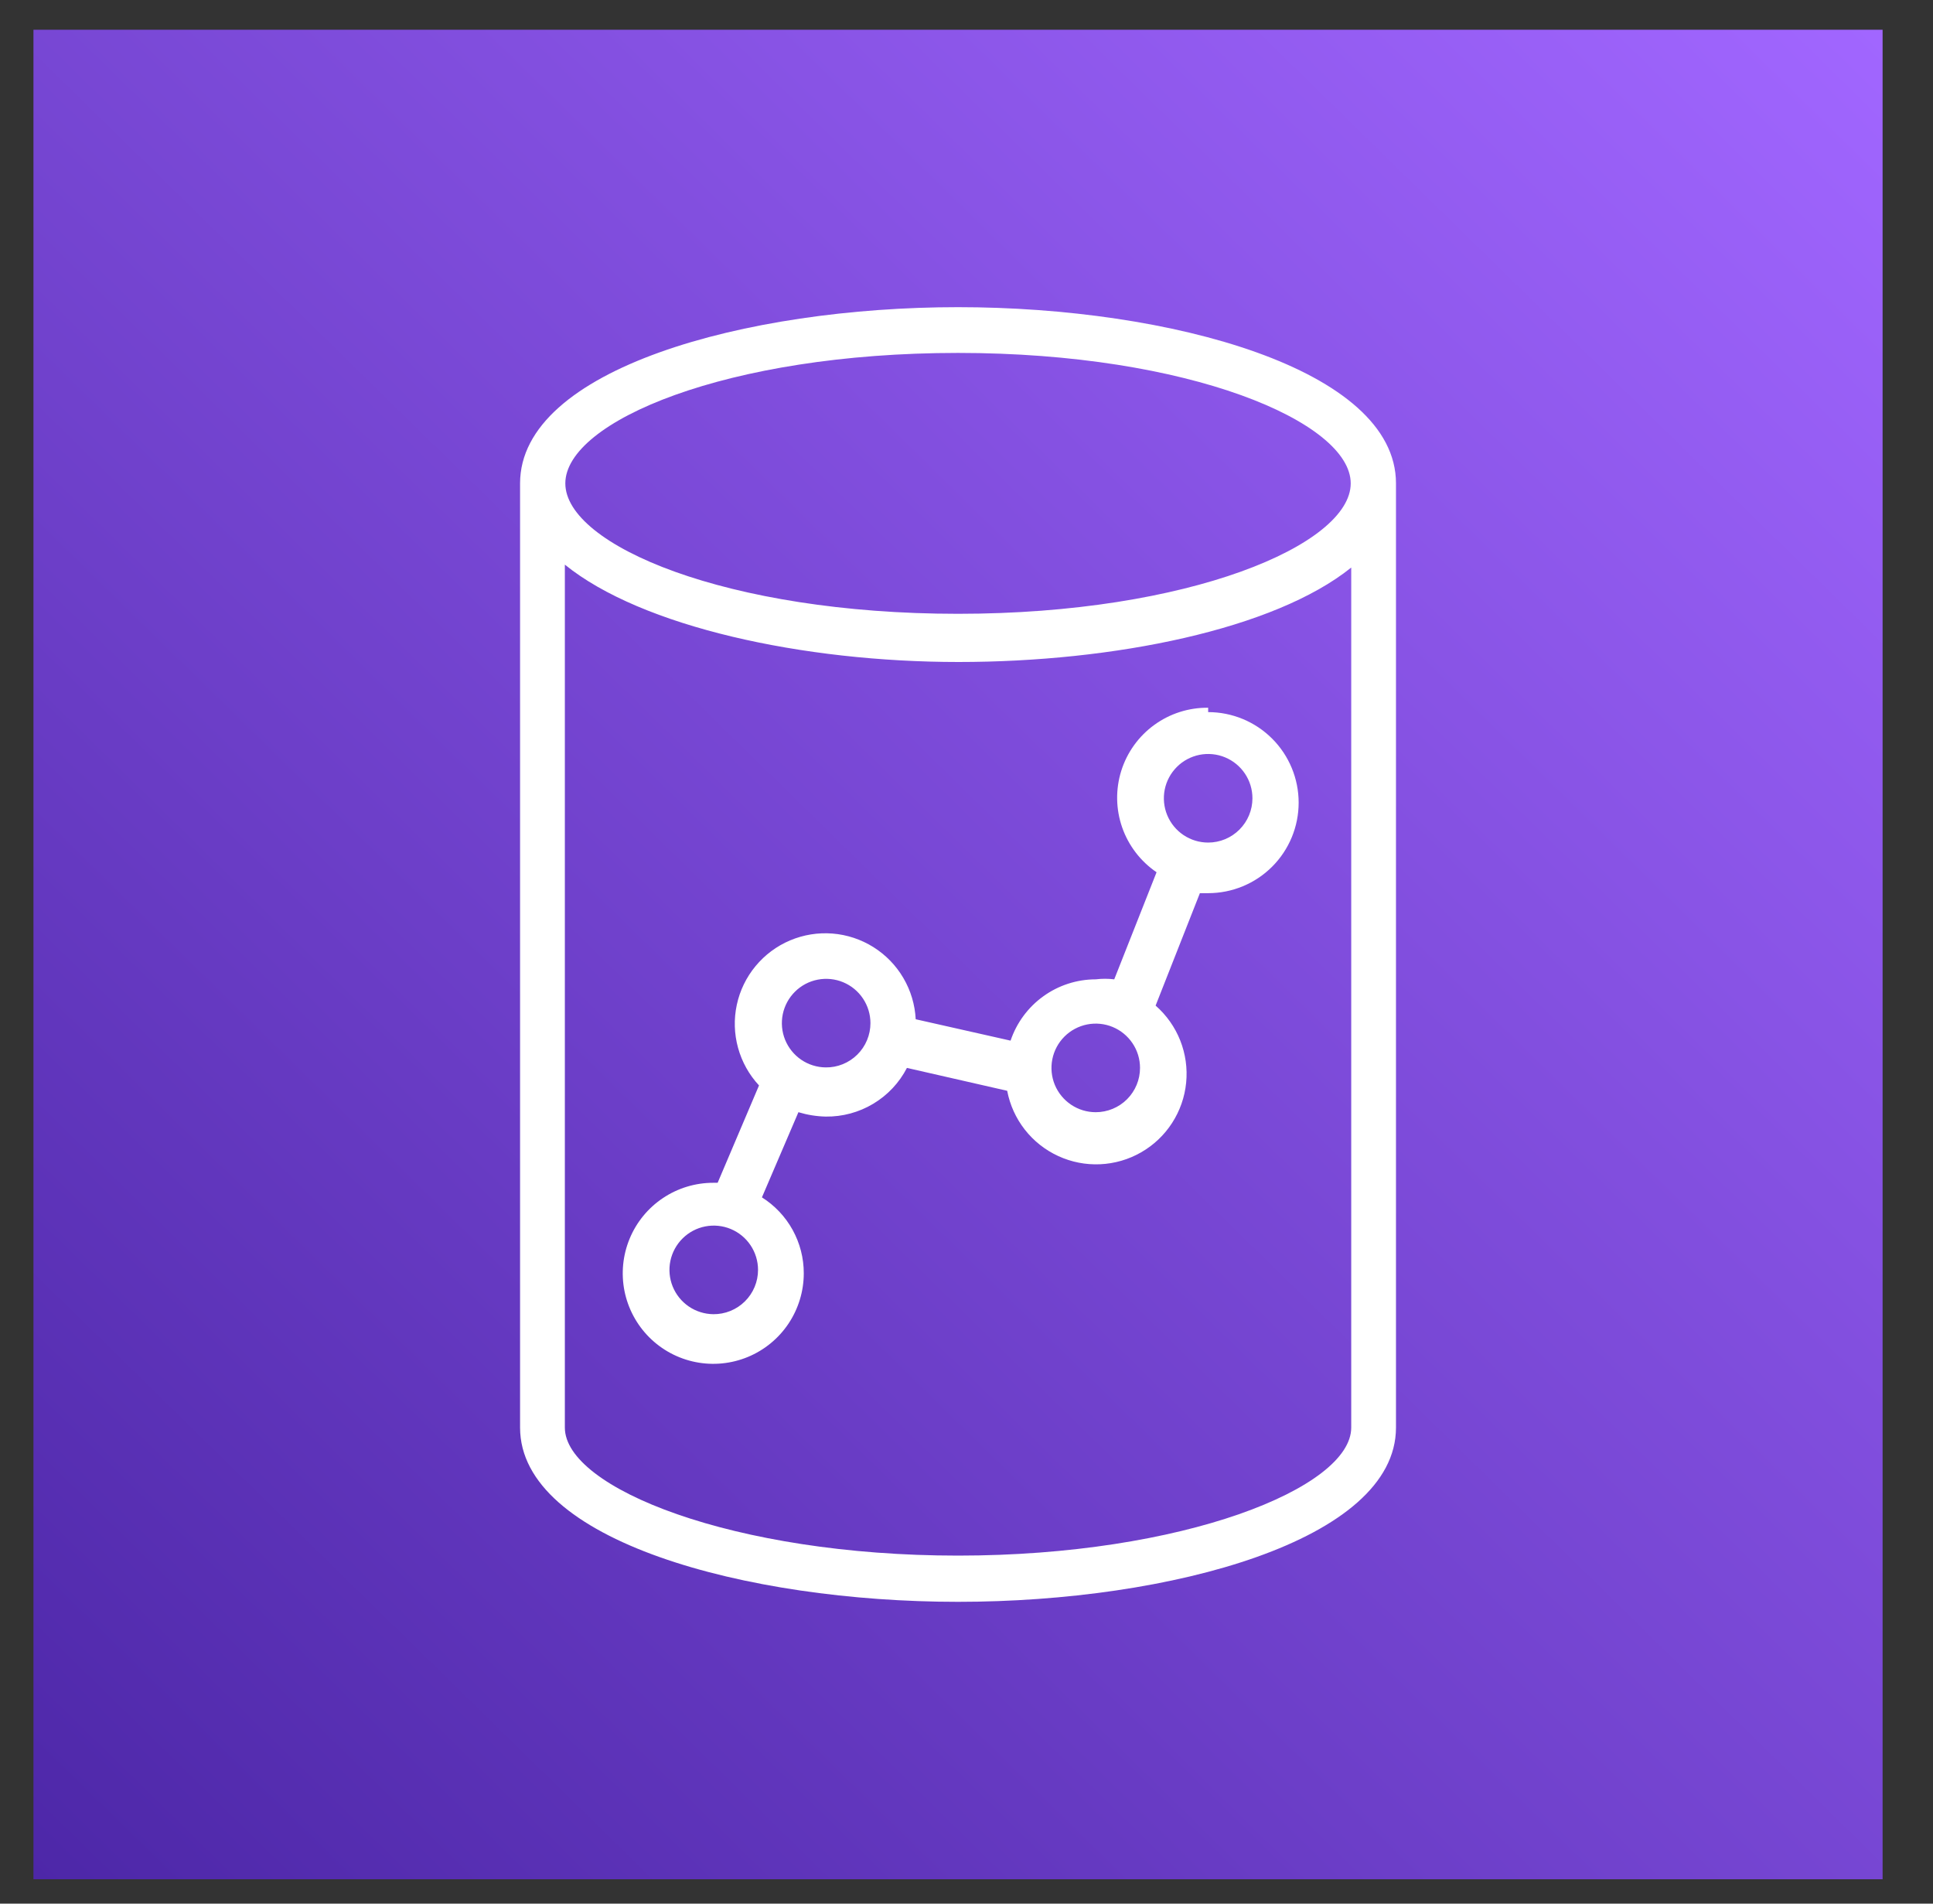 <svg width="65" height="64" viewBox="0 0 65 64" fill="none" xmlns="http://www.w3.org/2000/svg">
<rect x="0" y="0" width="65" height="64" fill="#333333" stroke="none"/>
<path d="M63.305 1H1.125V63.18H63.305V1Z" fill="url(#paint0_linear_9121_39922)"/>
<path fill-rule="evenodd" clip-rule="evenodd" d="M40.626 28.327C40.331 28.327 40.044 28.239 39.799 28.076C39.554 27.912 39.363 27.68 39.25 27.407C39.137 27.135 39.108 26.836 39.165 26.547C39.223 26.258 39.365 25.993 39.573 25.785C39.781 25.576 40.047 25.435 40.335 25.377C40.624 25.32 40.924 25.349 41.196 25.462C41.468 25.575 41.7 25.765 41.864 26.01C42.028 26.255 42.115 26.543 42.115 26.838C42.115 27.233 41.958 27.611 41.679 27.89C41.4 28.17 41.021 28.327 40.626 28.327ZM36.846 37.392C36.551 37.392 36.264 37.305 36.019 37.141C35.774 36.977 35.583 36.745 35.47 36.473C35.358 36.201 35.328 35.901 35.386 35.612C35.443 35.324 35.585 35.058 35.793 34.85C36.001 34.642 36.267 34.5 36.556 34.442C36.844 34.385 37.144 34.414 37.416 34.527C37.688 34.64 37.92 34.831 38.084 35.076C38.248 35.32 38.335 35.608 38.335 35.903C38.335 36.298 38.178 36.676 37.899 36.956C37.62 37.235 37.241 37.392 36.846 37.392ZM27.764 35.886C27.471 35.883 27.184 35.793 26.942 35.628C26.699 35.462 26.511 35.228 26.4 34.956C26.29 34.684 26.263 34.385 26.322 34.097C26.382 33.809 26.525 33.545 26.734 33.339C26.942 33.132 27.208 32.992 27.496 32.936C27.785 32.88 28.083 32.91 28.354 33.023C28.625 33.136 28.857 33.327 29.02 33.572C29.183 33.816 29.27 34.104 29.27 34.397C29.27 34.594 29.231 34.789 29.155 34.971C29.079 35.153 28.968 35.318 28.828 35.456C28.688 35.595 28.522 35.704 28.339 35.778C28.157 35.852 27.961 35.889 27.764 35.886ZM23.985 44.183C23.691 44.179 23.404 44.089 23.162 43.924C22.919 43.758 22.731 43.525 22.62 43.252C22.51 42.98 22.483 42.681 22.542 42.393C22.602 42.105 22.745 41.842 22.954 41.635C23.163 41.428 23.428 41.288 23.716 41.232C24.005 41.176 24.303 41.206 24.574 41.319C24.846 41.433 25.077 41.623 25.24 41.868C25.403 42.112 25.49 42.4 25.49 42.694C25.49 42.891 25.451 43.086 25.375 43.267C25.299 43.449 25.188 43.614 25.048 43.752C24.908 43.891 24.742 44 24.559 44.074C24.377 44.148 24.181 44.185 23.985 44.183ZM40.626 23.794C39.976 23.787 39.34 23.989 38.814 24.372C38.288 24.753 37.899 25.295 37.704 25.915C37.51 26.536 37.52 27.202 37.734 27.816C37.948 28.43 38.354 28.959 38.891 29.325L37.468 32.925C37.261 32.9 37.053 32.9 36.846 32.925C36.213 32.926 35.596 33.125 35.083 33.495C34.569 33.865 34.184 34.387 33.982 34.986L30.792 34.267C30.767 33.778 30.625 33.302 30.377 32.88C30.13 32.458 29.784 32.102 29.37 31.842C28.955 31.582 28.484 31.425 27.996 31.386C27.509 31.347 27.018 31.426 26.568 31.616C26.117 31.806 25.719 32.103 25.407 32.48C25.095 32.857 24.878 33.303 24.776 33.782C24.673 34.26 24.688 34.757 24.818 35.228C24.948 35.7 25.189 36.133 25.523 36.492L24.132 39.765H23.985C23.383 39.765 22.794 39.943 22.294 40.278C21.793 40.612 21.403 41.087 21.173 41.643C20.942 42.2 20.882 42.812 20.999 43.402C21.117 43.992 21.407 44.535 21.832 44.96C22.258 45.386 22.8 45.676 23.391 45.793C23.981 45.911 24.593 45.85 25.149 45.62C25.705 45.39 26.181 44.999 26.515 44.499C26.849 43.998 27.028 43.41 27.028 42.808C27.029 42.298 26.9 41.797 26.654 41.35C26.408 40.904 26.052 40.527 25.621 40.255L26.848 37.392C27.145 37.482 27.454 37.532 27.764 37.539C28.327 37.547 28.881 37.398 29.363 37.109C29.846 36.82 30.239 36.403 30.497 35.903L33.868 36.672C33.959 37.148 34.162 37.596 34.461 37.978C34.76 38.36 35.146 38.665 35.587 38.867C36.028 39.07 36.51 39.164 36.995 39.142C37.479 39.12 37.952 38.983 38.372 38.741C38.793 38.5 39.15 38.162 39.413 37.754C39.676 37.347 39.839 36.883 39.886 36.4C39.934 35.917 39.865 35.431 39.687 34.98C39.508 34.529 39.224 34.127 38.859 33.808L40.348 30.028H40.626C41.433 30.028 42.207 29.708 42.778 29.137C43.349 28.566 43.669 27.792 43.669 26.985C43.669 26.178 43.349 25.404 42.778 24.833C42.207 24.262 41.433 23.941 40.626 23.941M32.215 52.299C24.655 52.299 18.994 50.024 18.994 47.995V18.983C21.579 21.078 27.012 22.256 32.231 22.256C37.451 22.256 42.851 21.16 45.437 19.081V47.995C45.437 50.024 39.775 52.299 32.215 52.299ZM32.215 11.865C39.988 11.865 45.42 14.189 45.42 16.251C45.42 18.312 39.988 20.636 32.215 20.636C24.443 20.636 19.01 18.329 19.01 16.251C19.01 14.172 24.443 11.865 32.215 11.865ZM46.942 16.251C46.942 12.405 39.349 10.327 32.215 10.327C25.081 10.327 17.488 12.405 17.488 16.251V47.995C17.488 51.791 25.081 53.853 32.215 53.853C39.349 53.853 46.942 51.791 46.942 47.995V16.267" fill="white"/>
<defs>
<linearGradient id="paint0_linear_9121_39922" x1="1.141" y1="63.327" x2="62.667" y2="0.493" gradientUnits="userSpaceOnUse">
<stop stop-color="#4D27A8"/>
<stop offset="1" stop-color="#A166FF"/>
</linearGradient>
</defs>
</svg>
